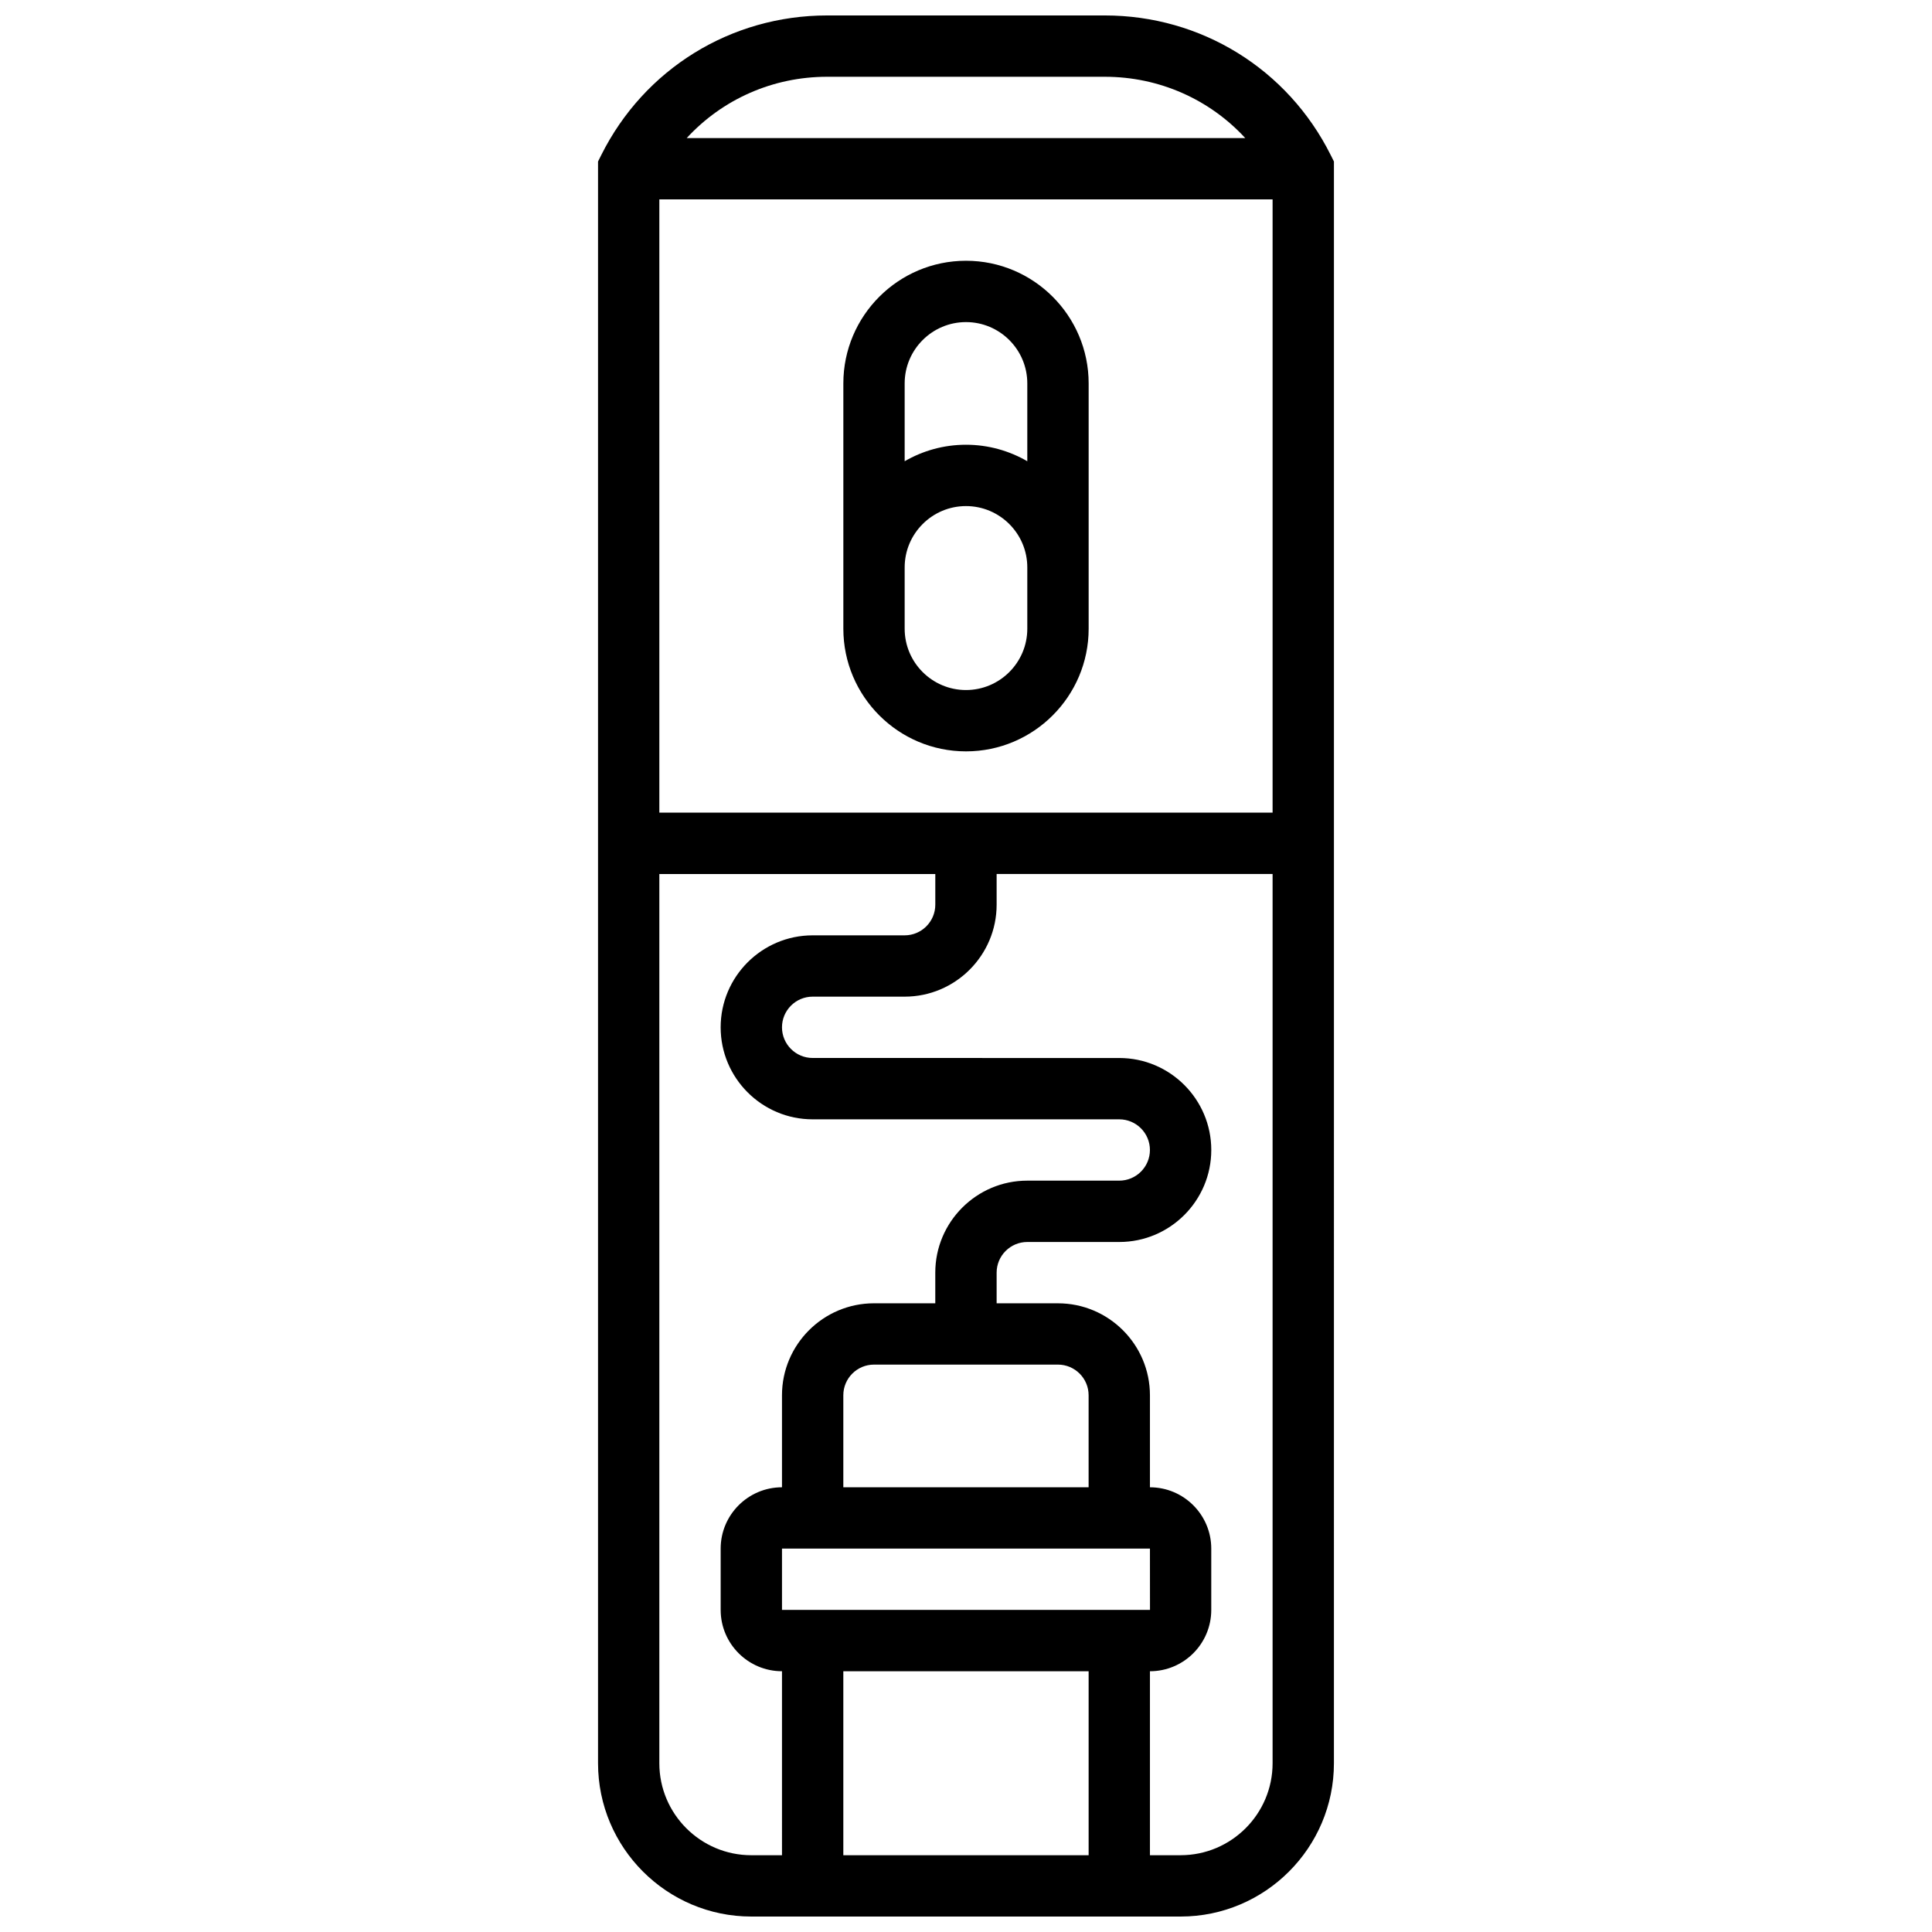 <?xml version="1.0" encoding="UTF-8"?>
<!-- Uploaded to: SVG Repo, www.svgrepo.com, Generator: SVG Repo Mixer Tools -->
<svg width="800px" height="800px" version="1.1" viewBox="144 144 512 512" xmlns="http://www.w3.org/2000/svg">
 <defs>
  <clipPath id="a">
   <path d="m302 148.09h196v503.81h-196z"/>
  </clipPath>
 </defs>
 <path d="m400 343.12c17.922 0 32.504-14.582 32.504-32.504v-65.008c0-17.922-14.582-32.504-32.504-32.504-17.926 0-32.504 14.582-32.504 32.504v65.004c0 17.926 14.578 32.508 32.504 32.508zm-16.254-97.512c0-8.961 7.293-16.25 16.25-16.25 8.961 0 16.25 7.293 16.25 16.25v20.625c-4.785-2.773-10.332-4.371-16.25-4.371-5.918 0-11.465 1.598-16.25 4.371zm0 56.883v-8.125c0-8.961 7.293-16.25 16.25-16.25 8.961 0 16.25 7.293 16.25 16.25v16.25c0 8.961-7.293 16.25-16.25 16.25-8.961 0-16.25-7.293-16.25-16.25z"/>
 <g clip-path="url(#a)">
  <path d="m496.65 185.09c-11.41-22.82-34.348-36.996-59.859-36.996h-73.586c-25.516 0-48.453 14.176-59.863 36.996l-0.855 1.715v424.47c0 22.402 18.227 40.629 40.629 40.629h113.76c22.402 0 40.629-18.227 40.629-40.629l0.004-424.47zm-133.45-20.746h73.586c14.441 0 27.789 6.004 37.223 16.25l-148.03 0.004c9.43-10.25 22.777-16.254 37.223-16.254zm-11.965 471.31h-8.125c-13.441 0-24.379-10.938-24.379-24.379v-235.65h73.133v8.125c0 4.481-3.644 8.125-8.125 8.125h-24.379c-13.441 0-24.379 10.938-24.379 24.379s10.934 24.379 24.379 24.379h81.258c4.481 0 8.125 3.644 8.125 8.125 0 4.481-3.644 8.125-8.125 8.125h-24.379c-13.441 0-24.379 10.938-24.379 24.379v8.125h-16.246c-13.441 0-24.379 10.938-24.379 24.379v24.379c-8.961 0-16.25 7.293-16.25 16.25v16.25c0 8.961 7.293 16.25 16.25 16.25zm73.133-130.02c4.481 0 8.125 3.644 8.125 8.125v24.379h-65.004v-24.379c0-4.481 3.644-8.125 8.125-8.125zm-73.133 48.754h97.512l0.012 16.25h-0.012l-97.512 0.004zm81.262 81.262h-65.008v-48.754h65.008zm48.754-24.379c0 13.441-10.934 24.379-24.379 24.379h-8.125v-48.754c8.961 0 16.25-7.293 16.25-16.25v-16.25c0-8.961-7.293-16.25-16.25-16.25v-24.379c0-13.441-10.934-24.379-24.379-24.379h-16.25v-8.125c0-4.481 3.644-8.125 8.125-8.125h24.379c13.441 0 24.379-10.938 24.379-24.379 0-13.441-10.934-24.379-24.379-24.379l-81.262-0.008c-4.481 0-8.125-3.644-8.125-8.125s3.644-8.125 8.125-8.125h24.379c13.441 0 24.379-10.938 24.379-24.379v-8.125h73.133zm0-251.91h-162.52v-162.52h162.52z"/>
 </g>
</svg>